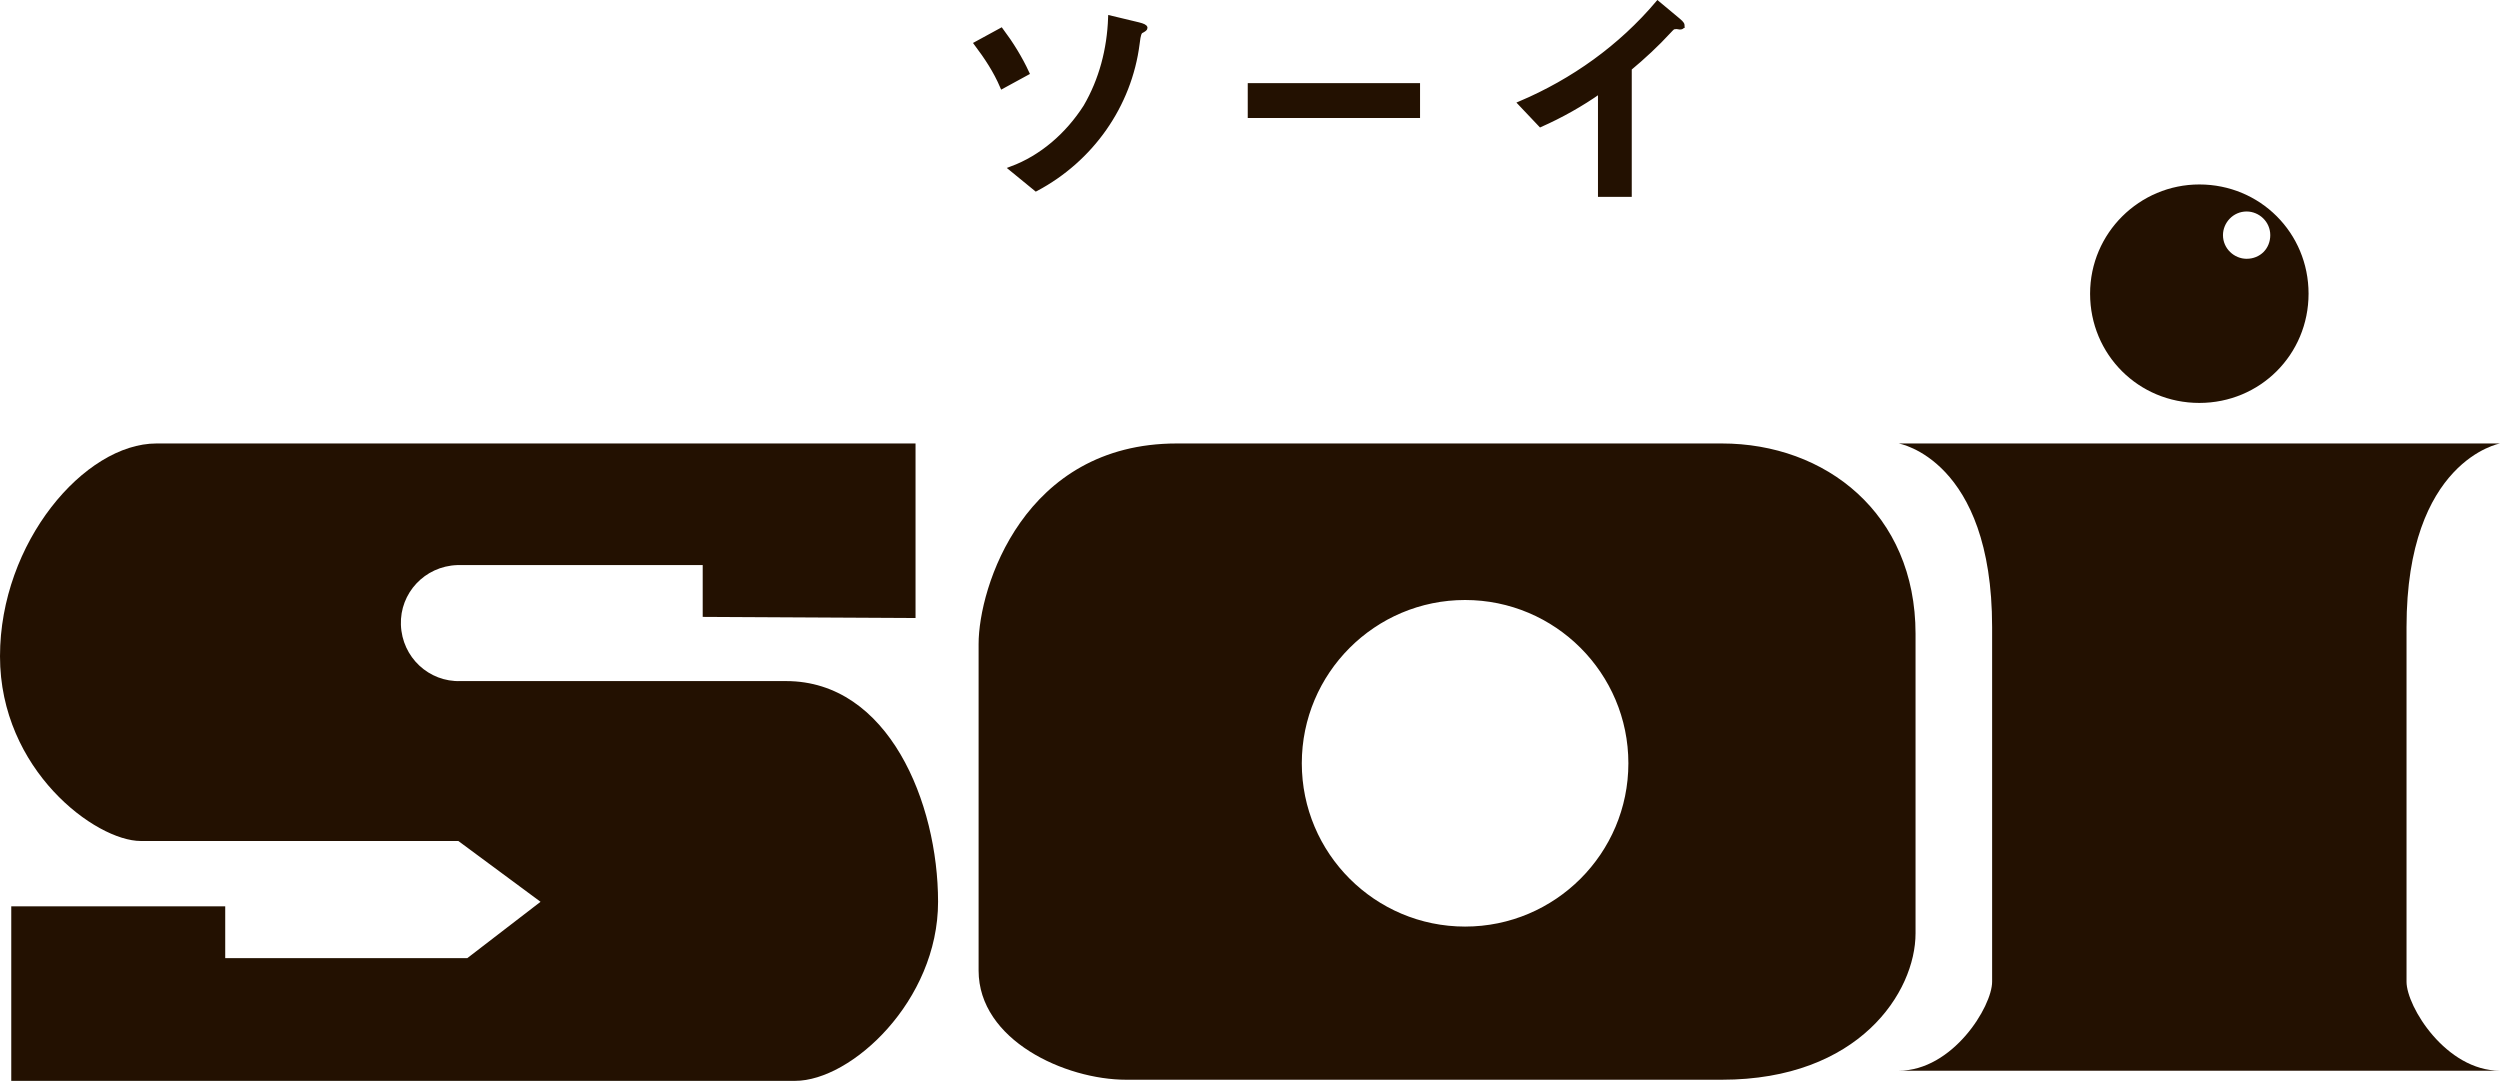 <?xml version="1.0" encoding="UTF-8"?><svg id="_レイヤー_2" xmlns="http://www.w3.org/2000/svg" viewBox="0 0 222 95.98"><defs><style>.cls-1{stroke-width:0px;}.cls-1,.cls-2{fill:#231101;}.cls-2{stroke:#231101;stroke-width:.4px;}</style></defs><g id="_レイヤー_1-2"><path id="_パス_467" class="cls-2" d="M101.7,2.48c0-.1-.2-.2-.6-.3l-2.5-.6c-.1,2.8-.8,5.5-2.2,7.9-1.6,2.5-3.9,4.5-6.6,5.5l2.2,1.8c4.9-2.6,8.3-7.4,9-12.9.1-.9.2-1,.3-1.1q.4-.2.4-.3ZM91.2,6.48c-.6-1.3-1.4-2.6-2.3-3.8l-2.2,1.2c.9,1.2,1.7,2.4,2.3,3.8l2.2-1.2ZM125.9,10.28v-2.7h-14.9v2.7h14.9ZM149.4,2.28c0-.2-.3-.4-.4-.5l-1.8-1.5c-3.3,3.9-7.5,6.9-12.2,8.9l1.8,1.9c1.8-.8,3.6-1.8,5.3-3v9.2h2.6V6.08c1.2-1,2.4-2.1,3.5-3.3.3-.3.3-.4.7-.4.4.1.5,0,.5-.1Z"/><g id="_グループ_95"><g id="_グループ_28"><path id="_パス_188" class="cls-1" d="M81.3,54.88v-15.5H13.9c-6.4,0-13.9,8.8-13.9,18.9s8.5,16.4,12.5,16.4h28.2l7.3,5.4-6.5,5h-21.5v-4.6H1v15.5h69.6c5,0,12.7-7.1,12.7-15.9s-4.4-19.6-13.5-19.6h-28.9c-2.8.1-5.2-2.1-5.3-5-.1-2.8,2.1-5.2,5-5.3h21.8v4.6l18.9.1Z"/><path id="_パス_189" class="cls-1" d="M213.7,87.18v-31.5c0-14.8,8.3-16.3,8.3-16.3h-53.4s8.3,1.4,8.3,16.3v31.5c0,2.2-3.5,7.9-8.3,7.9h53.4c-4.8,0-8.3-5.7-8.3-7.9"/><path id="_パス_190" class="cls-1" d="M195.3,16.38c-5.3,0-9.7,4.3-9.7,9.7s4.3,9.7,9.7,9.7,9.7-4.3,9.7-9.7-4.3-9.7-9.7-9.7h0M199.5,22.98c-1.1,0-2.1-.9-2.1-2.1,0-1.1.9-2.1,2.1-2.1,1.1,0,2.1.9,2.1,2.1h0c0,1.2-.9,2.1-2.1,2.1"/><path id="_パス_191" class="cls-1" d="M152.9,39.38h-48.4c-13.6,0-17.6,12.8-17.6,17.8v29c0,6.2,7.7,9.7,13.1,9.7h52.9c12.2,0,17.2-7.8,17.2-13v-26.6c0-10.7-8-16.9-17.2-16.9M130.1,82.28c-8,0-14.5-6.5-14.5-14.5s6.5-14.5,14.5-14.5,14.5,6.5,14.5,14.5h0c0,8-6.5,14.5-14.5,14.5h0"/></g></g></g></svg>